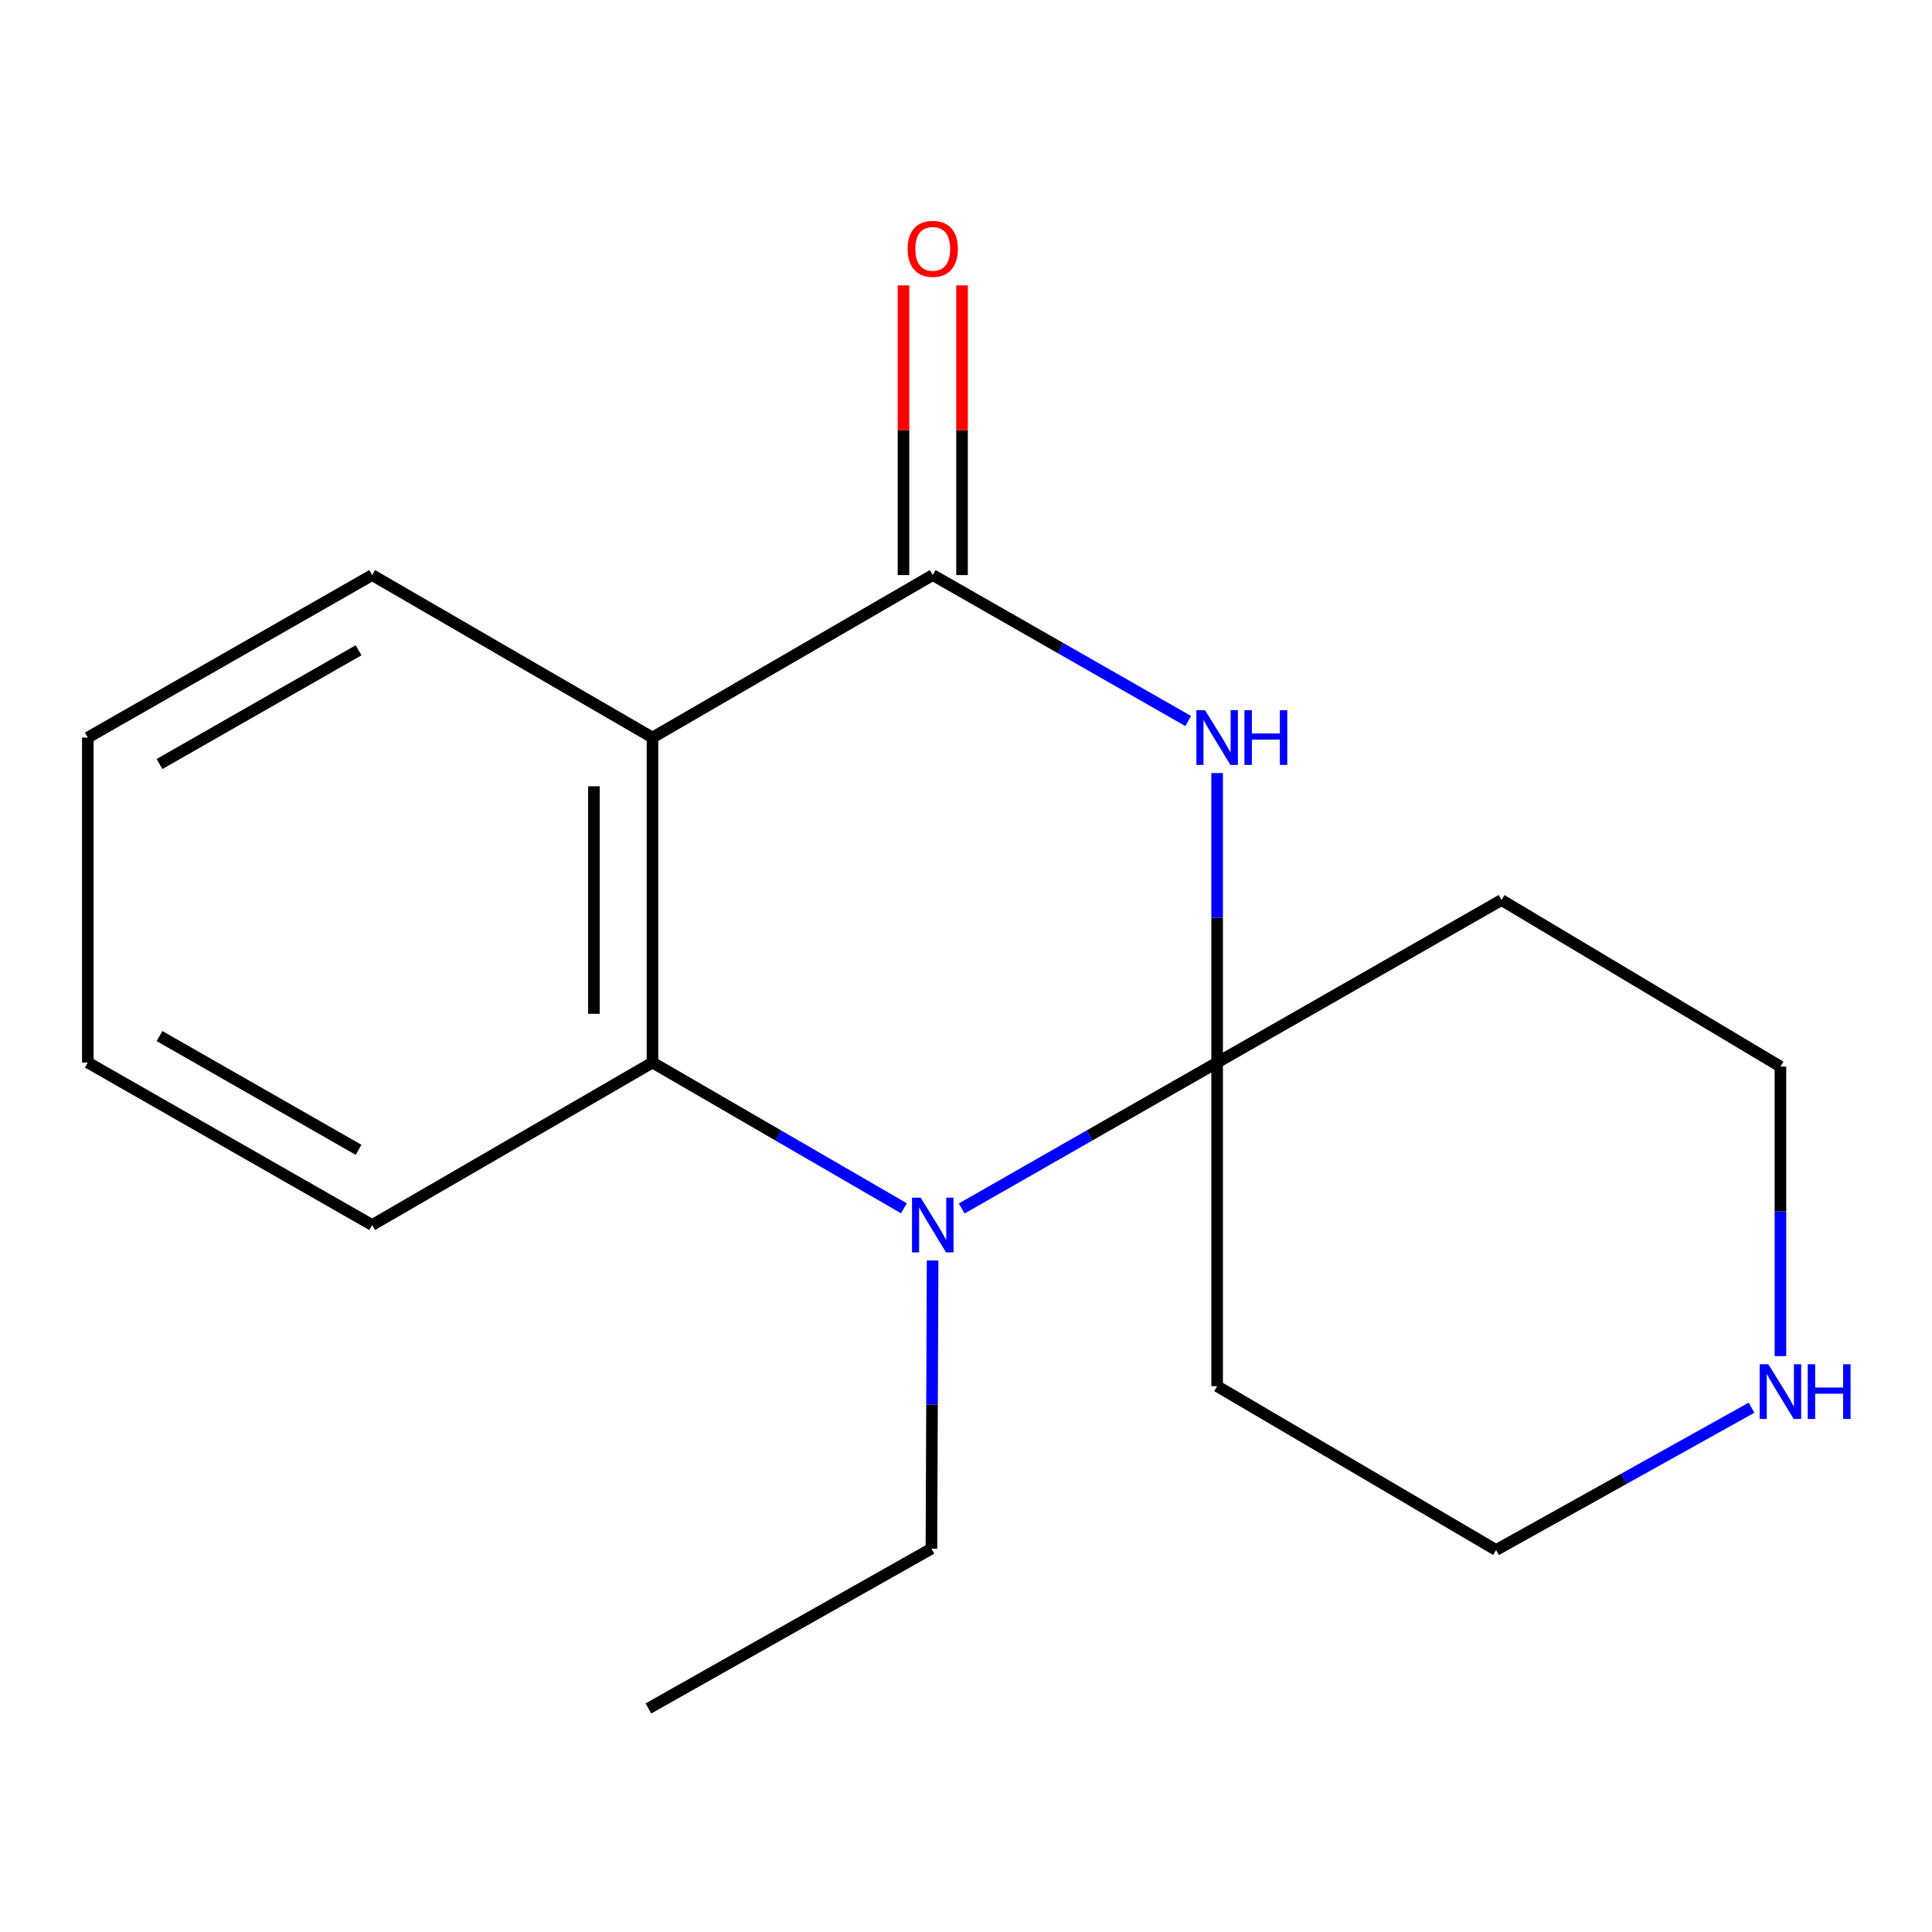 <?xml version='1.0' encoding='iso-8859-1'?>
<svg version='1.1' baseProfile='full'
              xmlns='http://www.w3.org/2000/svg'
                      xmlns:rdkit='http://www.rdkit.org/xml'
                      xmlns:xlink='http://www.w3.org/1999/xlink'
                  xml:space='preserve'
width='1000px' height='1000px' viewBox='0 0 1000 1000'>
<!-- END OF HEADER -->
<rect style='opacity:1.0;fill:#FFFFFF;stroke:none' width='1000' height='1000' x='0' y='0'> </rect>
<path class='bond-0' d='M 629.988,549.967 L 629.988,475.045' style='fill:none;fill-rule:evenodd;stroke:#000000;stroke-width:6px;stroke-linecap:butt;stroke-linejoin:miter;stroke-opacity:1' />
<path class='bond-0' d='M 629.988,475.045 L 629.988,400.124' style='fill:none;fill-rule:evenodd;stroke:#0000FF;stroke-width:6px;stroke-linecap:butt;stroke-linejoin:miter;stroke-opacity:1' />
<path class='bond-1' d='M 629.988,549.967 L 563.88,587.739' style='fill:none;fill-rule:evenodd;stroke:#000000;stroke-width:6px;stroke-linecap:butt;stroke-linejoin:miter;stroke-opacity:1' />
<path class='bond-1' d='M 563.88,587.739 L 497.772,625.512' style='fill:none;fill-rule:evenodd;stroke:#0000FF;stroke-width:6px;stroke-linecap:butt;stroke-linejoin:miter;stroke-opacity:1' />
<path class='bond-5' d='M 629.988,549.967 L 777.182,465.863' style='fill:none;fill-rule:evenodd;stroke:#000000;stroke-width:6px;stroke-linecap:butt;stroke-linejoin:miter;stroke-opacity:1' />
<path class='bond-6' d='M 629.988,549.967 L 629.988,717.484' style='fill:none;fill-rule:evenodd;stroke:#000000;stroke-width:6px;stroke-linecap:butt;stroke-linejoin:miter;stroke-opacity:1' />
<path class='bond-2' d='M 615.009,373.201 L 548.902,335.428' style='fill:none;fill-rule:evenodd;stroke:#0000FF;stroke-width:6px;stroke-linecap:butt;stroke-linejoin:miter;stroke-opacity:1' />
<path class='bond-2' d='M 548.902,335.428 L 482.794,297.656' style='fill:none;fill-rule:evenodd;stroke:#000000;stroke-width:6px;stroke-linecap:butt;stroke-linejoin:miter;stroke-opacity:1' />
<path class='bond-4' d='M 467.861,625.413 L 402.791,587.69' style='fill:none;fill-rule:evenodd;stroke:#0000FF;stroke-width:6px;stroke-linecap:butt;stroke-linejoin:miter;stroke-opacity:1' />
<path class='bond-4' d='M 402.791,587.69 L 337.721,549.967' style='fill:none;fill-rule:evenodd;stroke:#000000;stroke-width:6px;stroke-linecap:butt;stroke-linejoin:miter;stroke-opacity:1' />
<path class='bond-9' d='M 482.718,652.418 L 482.411,727.003' style='fill:none;fill-rule:evenodd;stroke:#0000FF;stroke-width:6px;stroke-linecap:butt;stroke-linejoin:miter;stroke-opacity:1' />
<path class='bond-9' d='M 482.411,727.003 L 482.103,801.587' style='fill:none;fill-rule:evenodd;stroke:#000000;stroke-width:6px;stroke-linecap:butt;stroke-linejoin:miter;stroke-opacity:1' />
<path class='bond-7' d='M 497.947,297.656 L 497.947,222.682' style='fill:none;fill-rule:evenodd;stroke:#000000;stroke-width:6px;stroke-linecap:butt;stroke-linejoin:miter;stroke-opacity:1' />
<path class='bond-7' d='M 497.947,222.682 L 497.947,147.708' style='fill:none;fill-rule:evenodd;stroke:#FF0000;stroke-width:6px;stroke-linecap:butt;stroke-linejoin:miter;stroke-opacity:1' />
<path class='bond-7' d='M 467.64,297.656 L 467.64,222.682' style='fill:none;fill-rule:evenodd;stroke:#000000;stroke-width:6px;stroke-linecap:butt;stroke-linejoin:miter;stroke-opacity:1' />
<path class='bond-7' d='M 467.64,222.682 L 467.64,147.708' style='fill:none;fill-rule:evenodd;stroke:#FF0000;stroke-width:6px;stroke-linecap:butt;stroke-linejoin:miter;stroke-opacity:1' />
<path class='bond-18' d='M 482.794,297.656 L 337.721,381.759' style='fill:none;fill-rule:evenodd;stroke:#000000;stroke-width:6px;stroke-linecap:butt;stroke-linejoin:miter;stroke-opacity:1' />
<path class='bond-3' d='M 337.721,381.759 L 337.721,549.967' style='fill:none;fill-rule:evenodd;stroke:#000000;stroke-width:6px;stroke-linecap:butt;stroke-linejoin:miter;stroke-opacity:1' />
<path class='bond-3' d='M 307.413,406.99 L 307.413,524.735' style='fill:none;fill-rule:evenodd;stroke:#000000;stroke-width:6px;stroke-linecap:butt;stroke-linejoin:miter;stroke-opacity:1' />
<path class='bond-10' d='M 337.721,381.759 L 192.632,297.656' style='fill:none;fill-rule:evenodd;stroke:#000000;stroke-width:6px;stroke-linecap:butt;stroke-linejoin:miter;stroke-opacity:1' />
<path class='bond-13' d='M 337.721,549.967 L 192.632,634.07' style='fill:none;fill-rule:evenodd;stroke:#000000;stroke-width:6px;stroke-linecap:butt;stroke-linejoin:miter;stroke-opacity:1' />
<path class='bond-11' d='M 777.182,465.863 L 921.547,552.071' style='fill:none;fill-rule:evenodd;stroke:#000000;stroke-width:6px;stroke-linecap:butt;stroke-linejoin:miter;stroke-opacity:1' />
<path class='bond-12' d='M 629.988,717.484 L 774.37,802.278' style='fill:none;fill-rule:evenodd;stroke:#000000;stroke-width:6px;stroke-linecap:butt;stroke-linejoin:miter;stroke-opacity:1' />
<path class='bond-8' d='M 906.595,728.624 L 840.482,765.451' style='fill:none;fill-rule:evenodd;stroke:#0000FF;stroke-width:6px;stroke-linecap:butt;stroke-linejoin:miter;stroke-opacity:1' />
<path class='bond-8' d='M 840.482,765.451 L 774.37,802.278' style='fill:none;fill-rule:evenodd;stroke:#000000;stroke-width:6px;stroke-linecap:butt;stroke-linejoin:miter;stroke-opacity:1' />
<path class='bond-17' d='M 921.547,701.93 L 921.547,627.001' style='fill:none;fill-rule:evenodd;stroke:#0000FF;stroke-width:6px;stroke-linecap:butt;stroke-linejoin:miter;stroke-opacity:1' />
<path class='bond-17' d='M 921.547,627.001 L 921.547,552.071' style='fill:none;fill-rule:evenodd;stroke:#000000;stroke-width:6px;stroke-linecap:butt;stroke-linejoin:miter;stroke-opacity:1' />
<path class='bond-14' d='M 482.103,801.587 L 335.616,884.293' style='fill:none;fill-rule:evenodd;stroke:#000000;stroke-width:6px;stroke-linecap:butt;stroke-linejoin:miter;stroke-opacity:1' />
<path class='bond-19' d='M 192.632,297.656 L 45.455,381.759' style='fill:none;fill-rule:evenodd;stroke:#000000;stroke-width:6px;stroke-linecap:butt;stroke-linejoin:miter;stroke-opacity:1' />
<path class='bond-19' d='M 185.592,336.585 L 82.568,395.458' style='fill:none;fill-rule:evenodd;stroke:#000000;stroke-width:6px;stroke-linecap:butt;stroke-linejoin:miter;stroke-opacity:1' />
<path class='bond-16' d='M 192.632,634.07 L 45.455,549.967' style='fill:none;fill-rule:evenodd;stroke:#000000;stroke-width:6px;stroke-linecap:butt;stroke-linejoin:miter;stroke-opacity:1' />
<path class='bond-16' d='M 185.592,595.14 L 82.568,536.268' style='fill:none;fill-rule:evenodd;stroke:#000000;stroke-width:6px;stroke-linecap:butt;stroke-linejoin:miter;stroke-opacity:1' />
<path class='bond-15' d='M 45.455,381.759 L 45.455,549.967' style='fill:none;fill-rule:evenodd;stroke:#000000;stroke-width:6px;stroke-linecap:butt;stroke-linejoin:miter;stroke-opacity:1' />
<path  class='atom-1' d='M 623.728 367.599
L 633.008 382.599
Q 633.928 384.079, 635.408 386.759
Q 636.888 389.439, 636.968 389.599
L 636.968 367.599
L 640.728 367.599
L 640.728 395.919
L 636.848 395.919
L 626.888 379.519
Q 625.728 377.599, 624.488 375.399
Q 623.288 373.199, 622.928 372.519
L 622.928 395.919
L 619.248 395.919
L 619.248 367.599
L 623.728 367.599
' fill='#0000FF'/>
<path  class='atom-1' d='M 644.128 367.599
L 647.968 367.599
L 647.968 379.639
L 662.448 379.639
L 662.448 367.599
L 666.288 367.599
L 666.288 395.919
L 662.448 395.919
L 662.448 382.839
L 647.968 382.839
L 647.968 395.919
L 644.128 395.919
L 644.128 367.599
' fill='#0000FF'/>
<path  class='atom-2' d='M 476.534 619.91
L 485.814 634.91
Q 486.734 636.39, 488.214 639.07
Q 489.694 641.75, 489.774 641.91
L 489.774 619.91
L 493.534 619.91
L 493.534 648.23
L 489.654 648.23
L 479.694 631.83
Q 478.534 629.91, 477.294 627.71
Q 476.094 625.51, 475.734 624.83
L 475.734 648.23
L 472.054 648.23
L 472.054 619.91
L 476.534 619.91
' fill='#0000FF'/>
<path  class='atom-8' d='M 469.794 128.804
Q 469.794 122.004, 473.154 118.204
Q 476.514 114.404, 482.794 114.404
Q 489.074 114.404, 492.434 118.204
Q 495.794 122.004, 495.794 128.804
Q 495.794 135.684, 492.394 139.604
Q 488.994 143.484, 482.794 143.484
Q 476.554 143.484, 473.154 139.604
Q 469.794 135.724, 469.794 128.804
M 482.794 140.284
Q 487.114 140.284, 489.434 137.404
Q 491.794 134.484, 491.794 128.804
Q 491.794 123.244, 489.434 120.444
Q 487.114 117.604, 482.794 117.604
Q 478.474 117.604, 476.114 120.404
Q 473.794 123.204, 473.794 128.804
Q 473.794 134.524, 476.114 137.404
Q 478.474 140.284, 482.794 140.284
' fill='#FF0000'/>
<path  class='atom-9' d='M 915.287 706.135
L 924.567 721.135
Q 925.487 722.615, 926.967 725.295
Q 928.447 727.975, 928.527 728.135
L 928.527 706.135
L 932.287 706.135
L 932.287 734.455
L 928.407 734.455
L 918.447 718.055
Q 917.287 716.135, 916.047 713.935
Q 914.847 711.735, 914.487 711.055
L 914.487 734.455
L 910.807 734.455
L 910.807 706.135
L 915.287 706.135
' fill='#0000FF'/>
<path  class='atom-9' d='M 935.687 706.135
L 939.527 706.135
L 939.527 718.175
L 954.007 718.175
L 954.007 706.135
L 957.847 706.135
L 957.847 734.455
L 954.007 734.455
L 954.007 721.375
L 939.527 721.375
L 939.527 734.455
L 935.687 734.455
L 935.687 706.135
' fill='#0000FF'/>
</svg>

